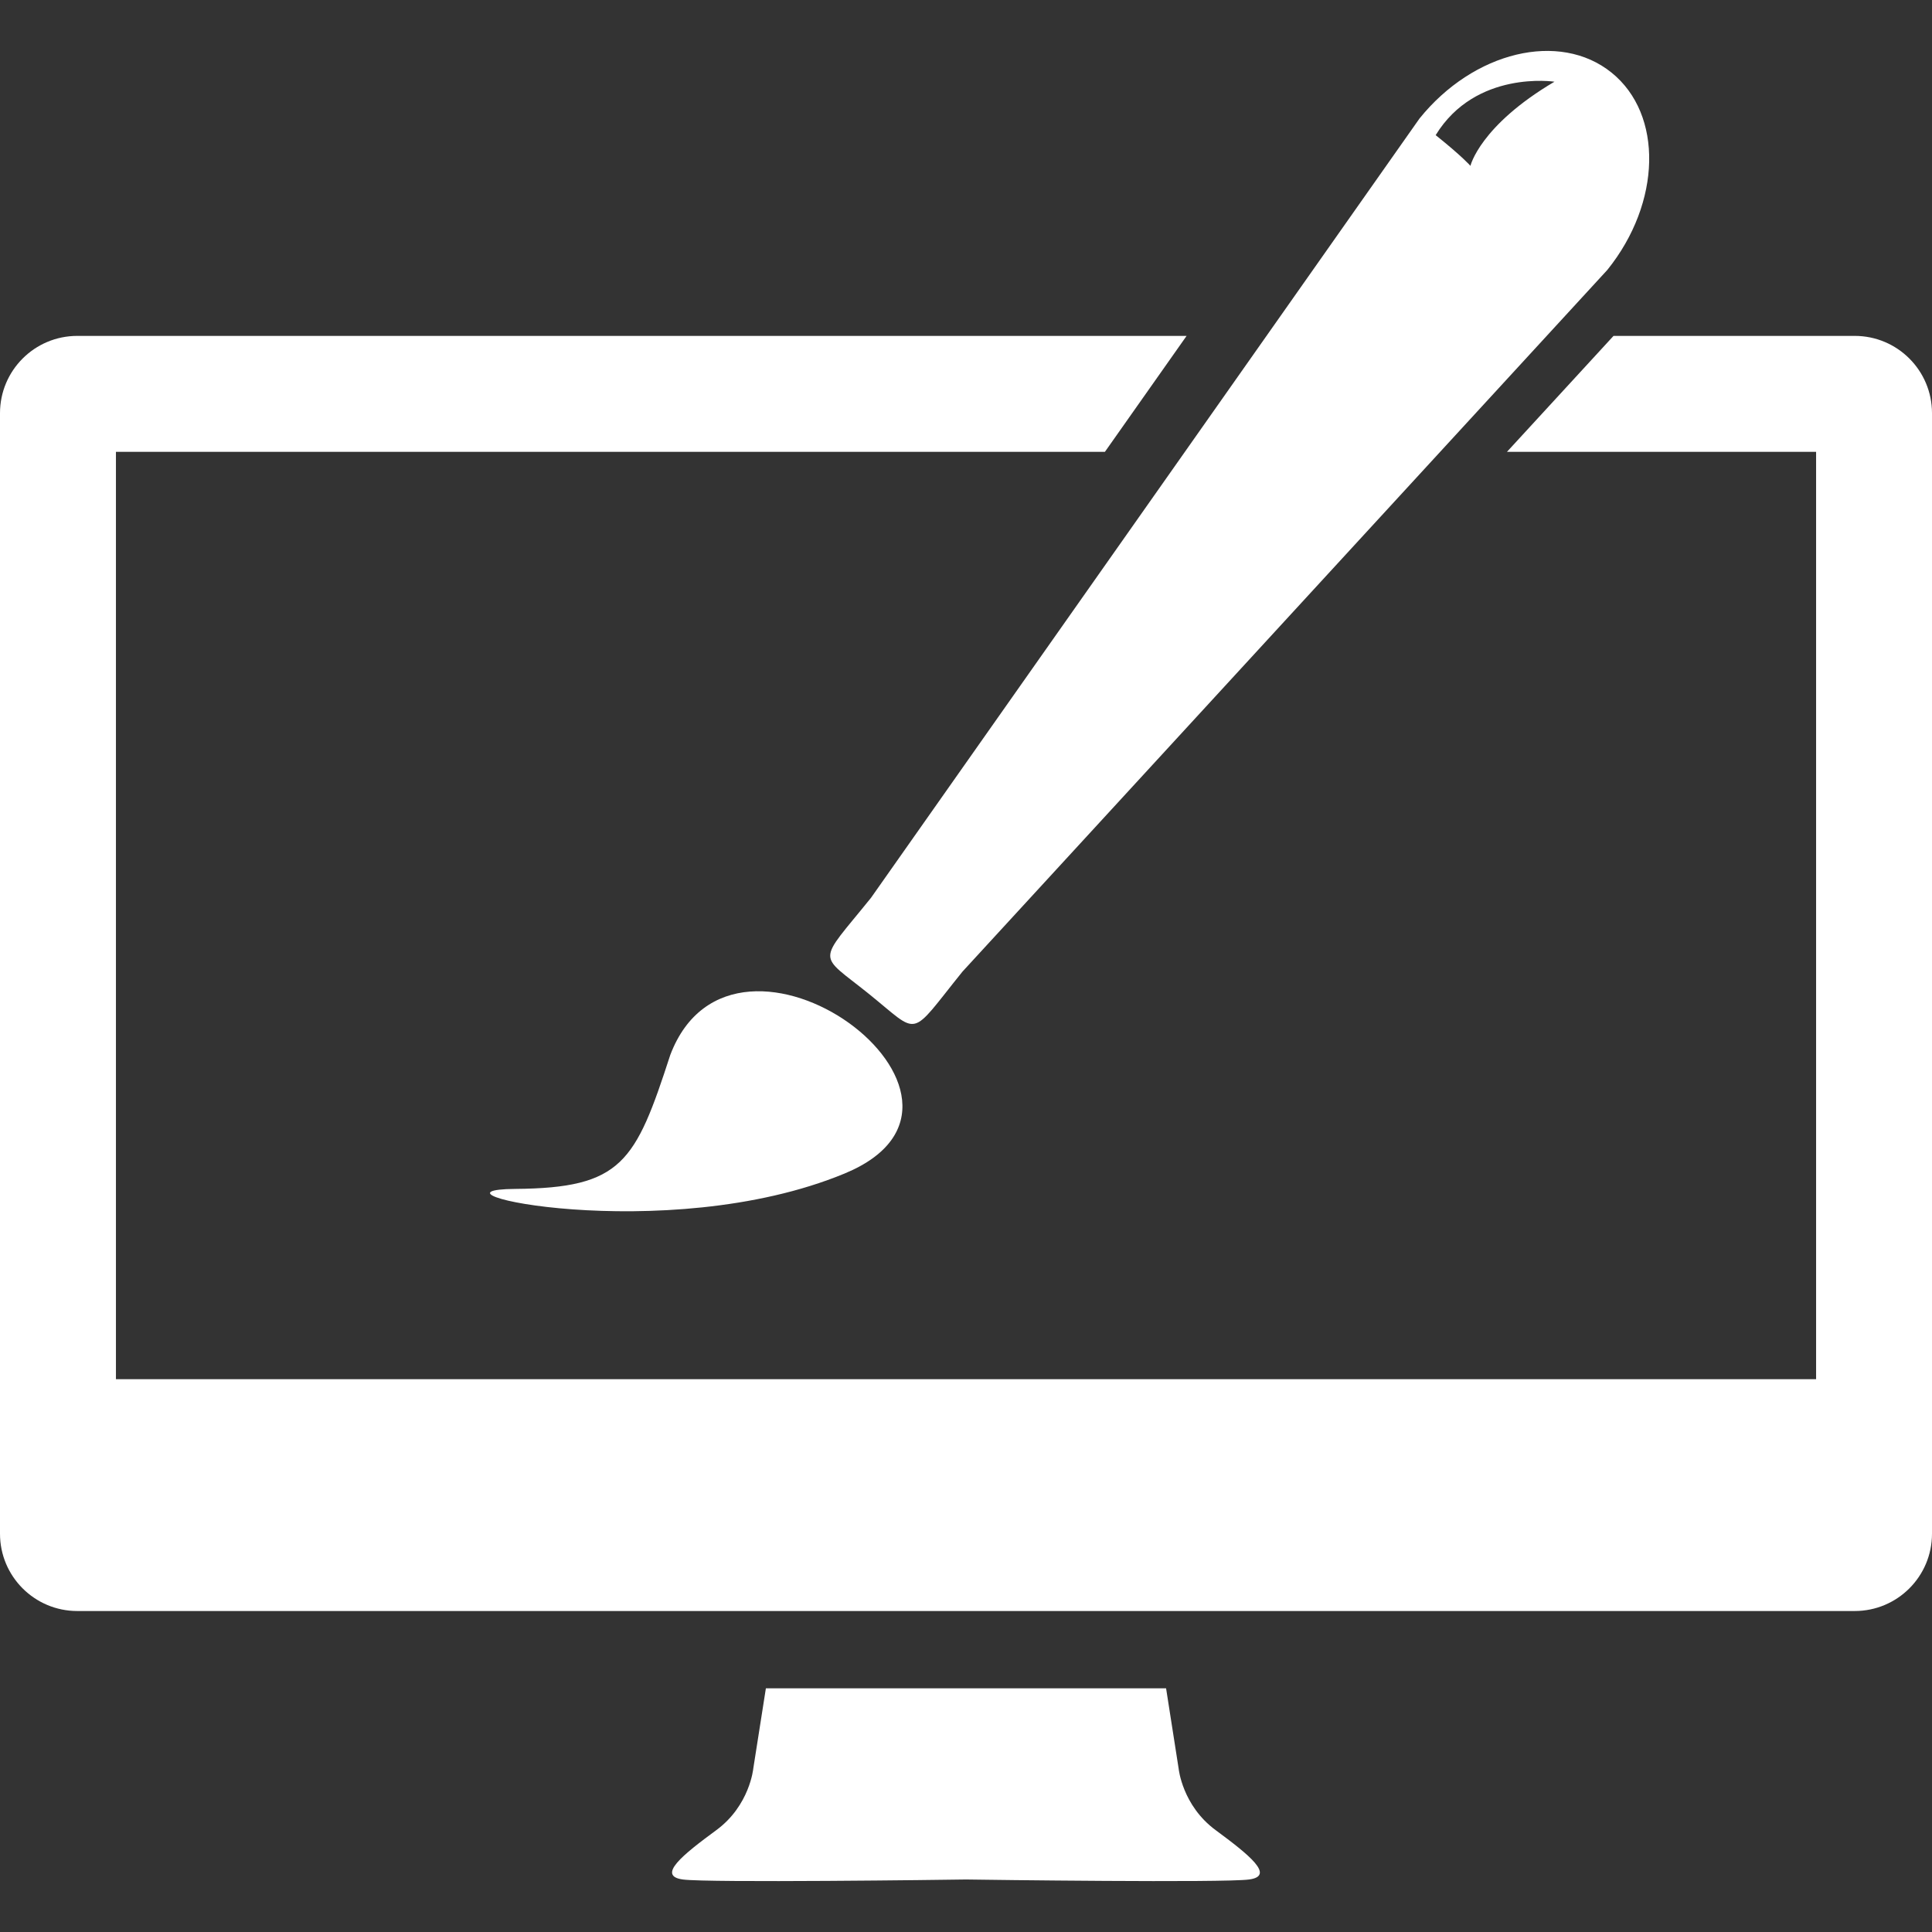<?xml version="1.0" encoding="utf-8"?>
<!-- Generator: Adobe Illustrator 15.0.0, SVG Export Plug-In . SVG Version: 6.00 Build 0)  -->
<!DOCTYPE svg PUBLIC "-//W3C//DTD SVG 1.1//EN" "http://www.w3.org/Graphics/SVG/1.1/DTD/svg11.dtd">
<svg version="1.1" id="Capa_1" xmlns="http://www.w3.org/2000/svg" xmlns:xlink="http://www.w3.org/1999/xlink" x="0px" y="0px"
	 width="100px" height="100px" viewBox="0 0 100 100" enable-background="new 0 0 100 100" xml:space="preserve">
<rect x="0" y="0" width="100" height="100" fill="#333333" stroke="none"/>
<g>
	<path fill="#FFFFFF" d="M62.924,94.729c-1.732-1.273-1.918-3.188-1.918-3.188l-0.65-4.155H39.642l-0.652,4.152
		c0,0-0.181,1.916-1.914,3.19c-1.732,1.273-3.099,2.367-1.732,2.554c1.317,0.178,13.74,0.016,14.656,0
		c0.918,0.016,13.338,0.178,14.654,0C66.02,97.098,64.652,96.006,62.924,94.729z"/>
	<g>
		<path fill="#FFFFFF" d="M26.666,61.538c5.534-0.043,6.223-1.377,8.027-6.933c3.327-8.769,18.309,2.295,9.024,6.136
			C34.432,64.583,21.132,61.581,26.666,61.538z"/>
		<path fill="#FFFFFF" d="M83.41,3.756c-2.688-2.164-7.135-1.098-9.938,2.38L45.082,46.472c-2.803,3.477-2.789,2.813-0.104,4.975
			c2.685,2.164,2.038,2.318,4.841-1.158l33.376-36.317C85.998,10.492,86.096,5.919,83.41,3.756z M76.109,8.584
			c0,0-0.416-0.483-1.799-1.589c2.073-3.387,6.149-2.766,6.149-2.766C76.596,6.511,76.109,8.584,76.109,8.584z"/>
	</g>
	<path fill="#FFFFFF" d="M96,17.386H83.516l-5.515,6h16v48h-88v-48h51.19l4.227-6H4c-2.209,0-4,1.791-4,4v58c0,2.209,1.791,4,4,4h92
		c2.209,0,4-1.791,4-4v-58C100,19.177,98.209,17.386,96,17.386z"/>
</g>
</svg>
